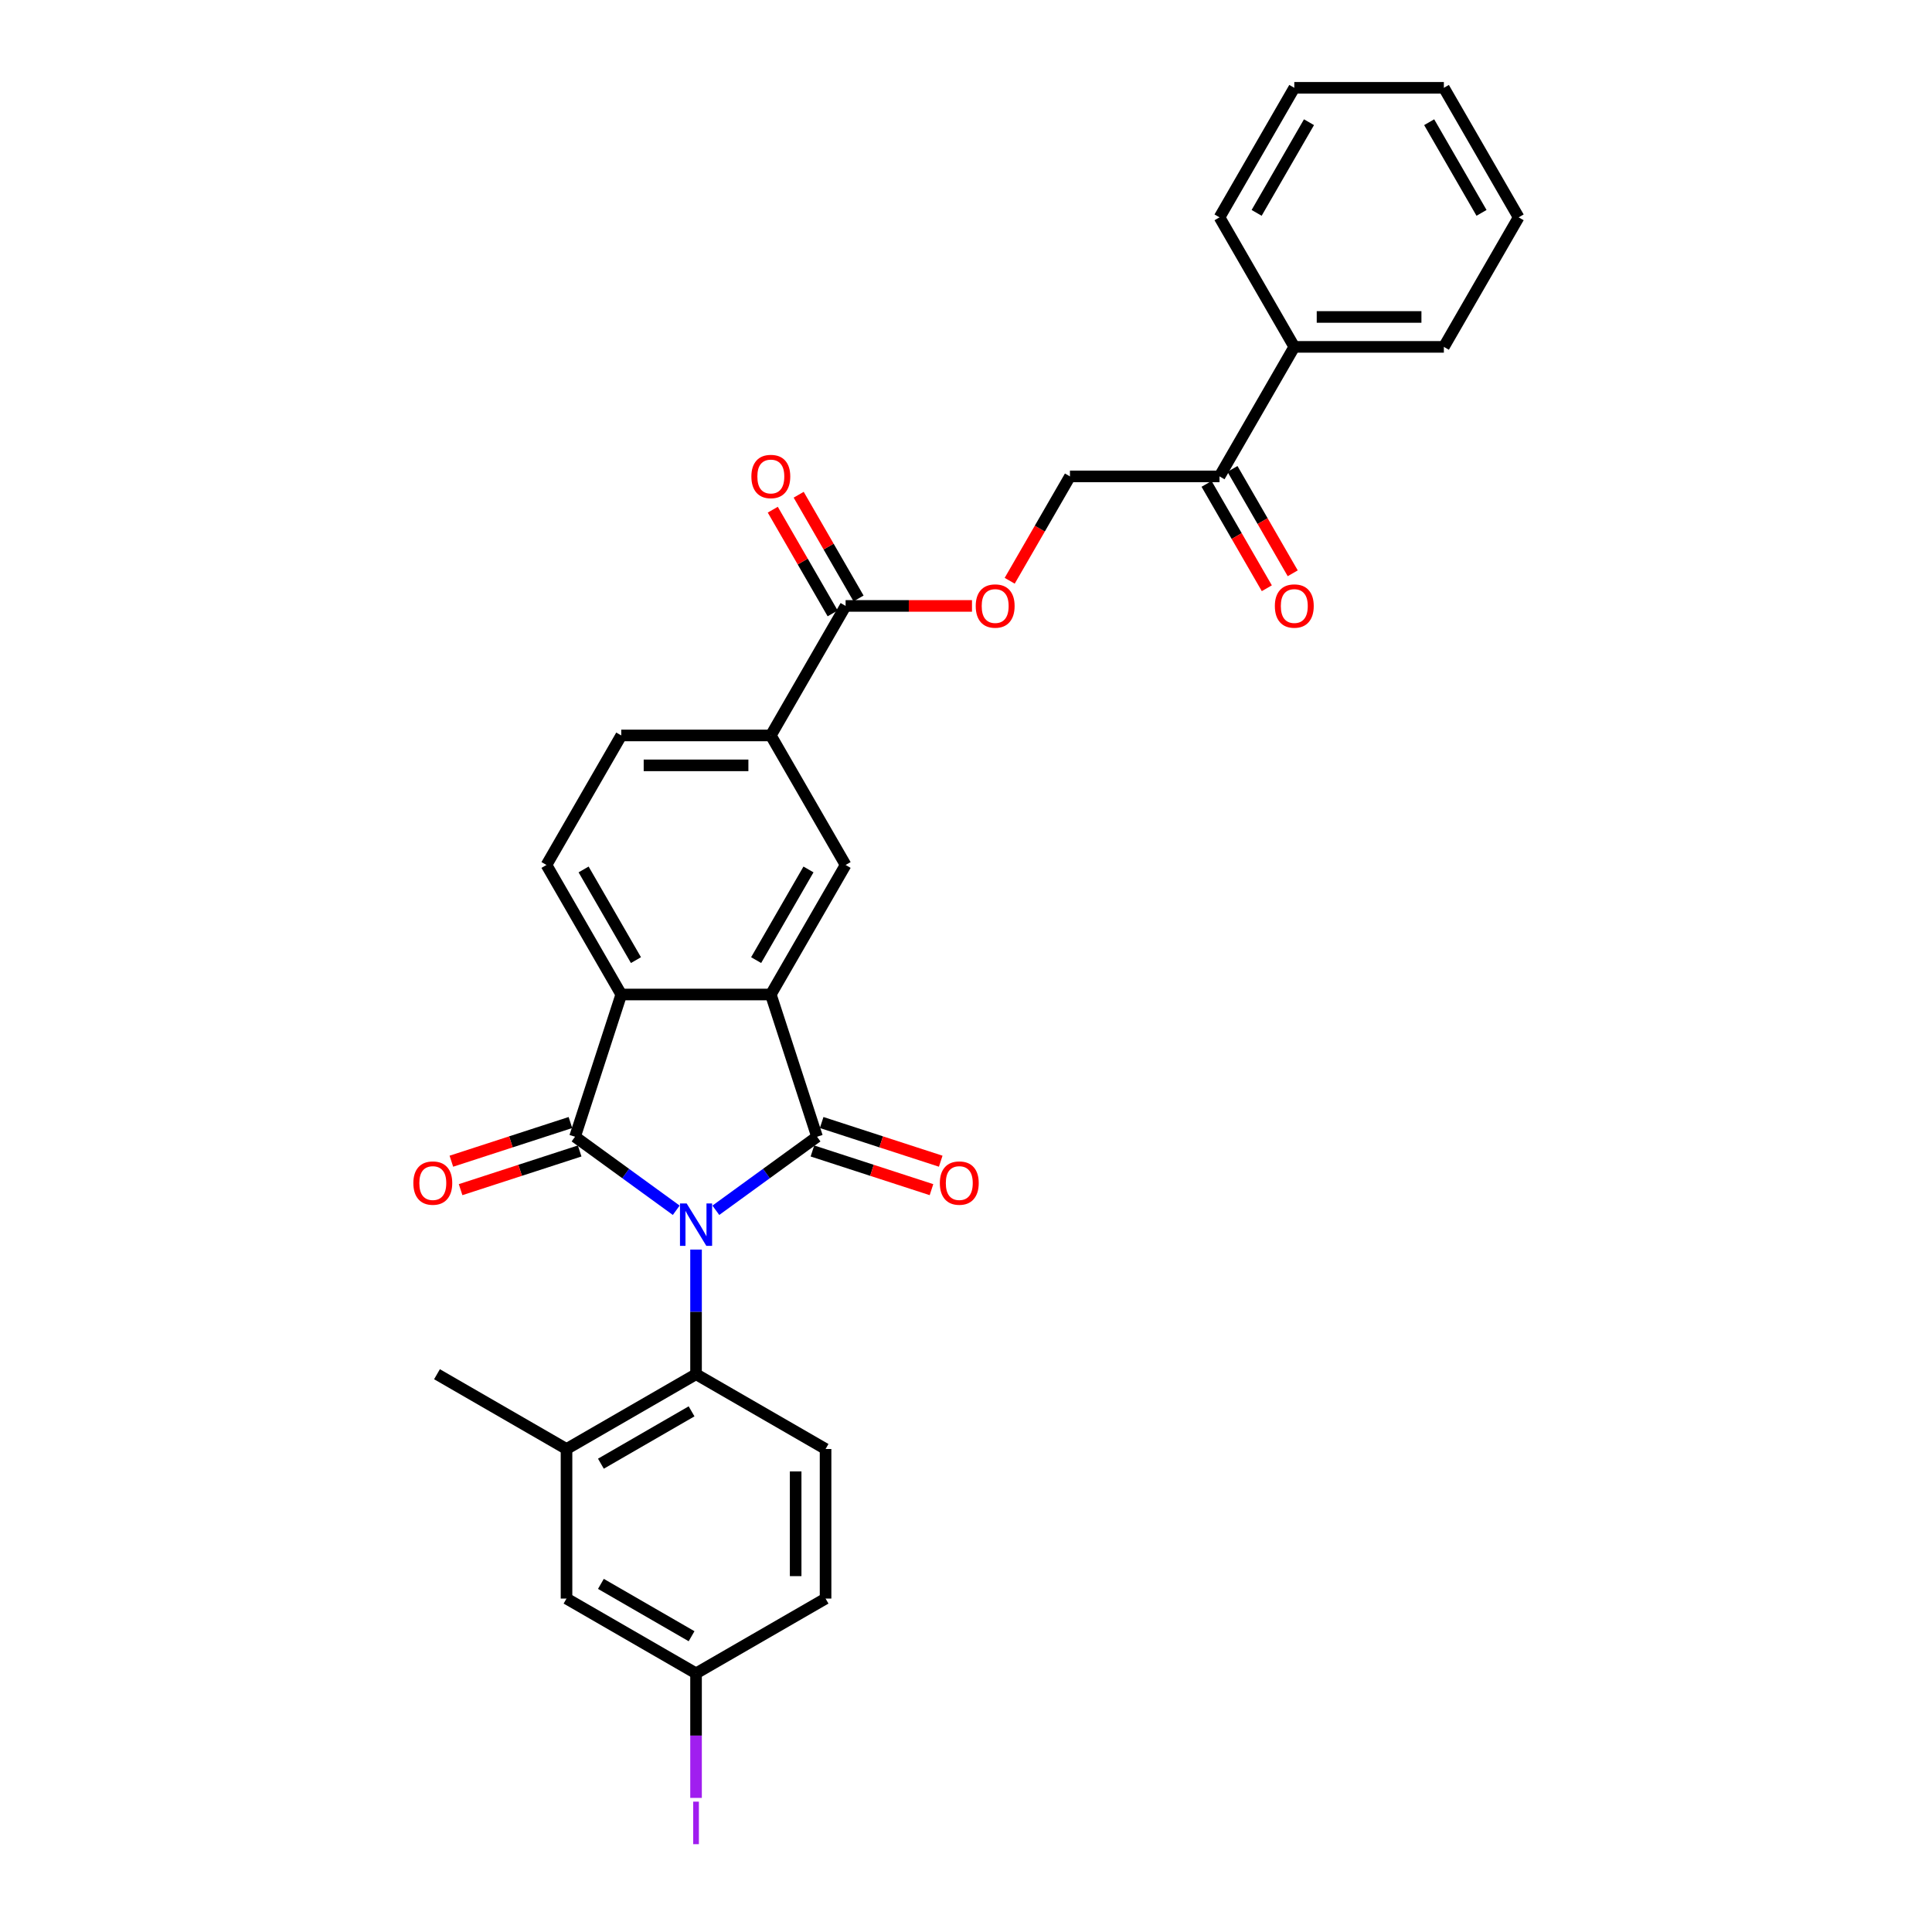 <?xml version='1.0' encoding='iso-8859-1'?>
<svg version='1.1' baseProfile='full'
              xmlns='http://www.w3.org/2000/svg'
                      xmlns:rdkit='http://www.rdkit.org/xml'
                      xmlns:xlink='http://www.w3.org/1999/xlink'
                  xml:space='preserve'
width='1000px' height='1000px' viewBox='0 0 1000 1000'>
<!-- END OF HEADER -->
<rect style='opacity:1.0;fill:#FFFFFF;stroke:none' width='1000' height='1000' x='0' y='0'> </rect>
<path class='bond-0' d='M 370.52,626.434 L 396.71,607.406' style='fill:none;fill-rule:evenodd;stroke:#0000FF;stroke-width:6px;stroke-linecap:butt;stroke-linejoin:miter;stroke-opacity:1' />
<path class='bond-0' d='M 396.71,607.406 L 422.9,588.378' style='fill:none;fill-rule:evenodd;stroke:#000000;stroke-width:6px;stroke-linecap:butt;stroke-linejoin:miter;stroke-opacity:1' />
<path class='bond-1' d='M 350.021,626.434 L 323.831,607.406' style='fill:none;fill-rule:evenodd;stroke:#0000FF;stroke-width:6px;stroke-linecap:butt;stroke-linejoin:miter;stroke-opacity:1' />
<path class='bond-1' d='M 323.831,607.406 L 297.641,588.378' style='fill:none;fill-rule:evenodd;stroke:#000000;stroke-width:6px;stroke-linecap:butt;stroke-linejoin:miter;stroke-opacity:1' />
<path class='bond-4' d='M 360.27,646.778 L 360.27,679.036' style='fill:none;fill-rule:evenodd;stroke:#0000FF;stroke-width:6px;stroke-linecap:butt;stroke-linejoin:miter;stroke-opacity:1' />
<path class='bond-4' d='M 360.27,679.036 L 360.27,711.295' style='fill:none;fill-rule:evenodd;stroke:#000000;stroke-width:6px;stroke-linecap:butt;stroke-linejoin:miter;stroke-opacity:1' />
<path class='bond-2' d='M 422.9,588.378 L 398.977,514.753' style='fill:none;fill-rule:evenodd;stroke:#000000;stroke-width:6px;stroke-linecap:butt;stroke-linejoin:miter;stroke-opacity:1' />
<path class='bond-10' d='M 420.507,595.74 L 451.32,605.752' style='fill:none;fill-rule:evenodd;stroke:#000000;stroke-width:6px;stroke-linecap:butt;stroke-linejoin:miter;stroke-opacity:1' />
<path class='bond-10' d='M 451.32,605.752 L 482.133,615.764' style='fill:none;fill-rule:evenodd;stroke:#FF0000;stroke-width:6px;stroke-linecap:butt;stroke-linejoin:miter;stroke-opacity:1' />
<path class='bond-10' d='M 425.292,581.015 L 456.105,591.027' style='fill:none;fill-rule:evenodd;stroke:#000000;stroke-width:6px;stroke-linecap:butt;stroke-linejoin:miter;stroke-opacity:1' />
<path class='bond-10' d='M 456.105,591.027 L 486.918,601.039' style='fill:none;fill-rule:evenodd;stroke:#FF0000;stroke-width:6px;stroke-linecap:butt;stroke-linejoin:miter;stroke-opacity:1' />
<path class='bond-3' d='M 297.641,588.378 L 321.563,514.753' style='fill:none;fill-rule:evenodd;stroke:#000000;stroke-width:6px;stroke-linecap:butt;stroke-linejoin:miter;stroke-opacity:1' />
<path class='bond-11' d='M 295.249,581.015 L 264.436,591.027' style='fill:none;fill-rule:evenodd;stroke:#000000;stroke-width:6px;stroke-linecap:butt;stroke-linejoin:miter;stroke-opacity:1' />
<path class='bond-11' d='M 264.436,591.027 L 233.623,601.039' style='fill:none;fill-rule:evenodd;stroke:#FF0000;stroke-width:6px;stroke-linecap:butt;stroke-linejoin:miter;stroke-opacity:1' />
<path class='bond-11' d='M 300.033,595.74 L 269.22,605.752' style='fill:none;fill-rule:evenodd;stroke:#000000;stroke-width:6px;stroke-linecap:butt;stroke-linejoin:miter;stroke-opacity:1' />
<path class='bond-11' d='M 269.22,605.752 L 238.407,615.764' style='fill:none;fill-rule:evenodd;stroke:#FF0000;stroke-width:6px;stroke-linecap:butt;stroke-linejoin:miter;stroke-opacity:1' />
<path class='bond-5' d='M 398.977,514.753 L 437.684,447.71' style='fill:none;fill-rule:evenodd;stroke:#000000;stroke-width:6px;stroke-linecap:butt;stroke-linejoin:miter;stroke-opacity:1' />
<path class='bond-5' d='M 391.375,496.955 L 418.47,450.025' style='fill:none;fill-rule:evenodd;stroke:#000000;stroke-width:6px;stroke-linecap:butt;stroke-linejoin:miter;stroke-opacity:1' />
<path class='bond-30' d='M 398.977,514.753 L 321.563,514.753' style='fill:none;fill-rule:evenodd;stroke:#000000;stroke-width:6px;stroke-linecap:butt;stroke-linejoin:miter;stroke-opacity:1' />
<path class='bond-9' d='M 321.563,514.753 L 282.856,447.71' style='fill:none;fill-rule:evenodd;stroke:#000000;stroke-width:6px;stroke-linecap:butt;stroke-linejoin:miter;stroke-opacity:1' />
<path class='bond-9' d='M 329.166,496.955 L 302.071,450.025' style='fill:none;fill-rule:evenodd;stroke:#000000;stroke-width:6px;stroke-linecap:butt;stroke-linejoin:miter;stroke-opacity:1' />
<path class='bond-7' d='M 360.27,711.295 L 293.228,750.002' style='fill:none;fill-rule:evenodd;stroke:#000000;stroke-width:6px;stroke-linecap:butt;stroke-linejoin:miter;stroke-opacity:1' />
<path class='bond-7' d='M 357.955,730.509 L 311.026,757.604' style='fill:none;fill-rule:evenodd;stroke:#000000;stroke-width:6px;stroke-linecap:butt;stroke-linejoin:miter;stroke-opacity:1' />
<path class='bond-12' d='M 360.27,711.295 L 427.313,750.002' style='fill:none;fill-rule:evenodd;stroke:#000000;stroke-width:6px;stroke-linecap:butt;stroke-linejoin:miter;stroke-opacity:1' />
<path class='bond-8' d='M 437.684,447.71 L 398.977,380.667' style='fill:none;fill-rule:evenodd;stroke:#000000;stroke-width:6px;stroke-linecap:butt;stroke-linejoin:miter;stroke-opacity:1' />
<path class='bond-6' d='M 437.684,313.625 L 398.977,380.667' style='fill:none;fill-rule:evenodd;stroke:#000000;stroke-width:6px;stroke-linecap:butt;stroke-linejoin:miter;stroke-opacity:1' />
<path class='bond-13' d='M 437.684,313.625 L 470.392,313.625' style='fill:none;fill-rule:evenodd;stroke:#000000;stroke-width:6px;stroke-linecap:butt;stroke-linejoin:miter;stroke-opacity:1' />
<path class='bond-13' d='M 470.392,313.625 L 503.099,313.625' style='fill:none;fill-rule:evenodd;stroke:#FF0000;stroke-width:6px;stroke-linecap:butt;stroke-linejoin:miter;stroke-opacity:1' />
<path class='bond-17' d='M 444.389,309.754 L 428.892,282.914' style='fill:none;fill-rule:evenodd;stroke:#000000;stroke-width:6px;stroke-linecap:butt;stroke-linejoin:miter;stroke-opacity:1' />
<path class='bond-17' d='M 428.892,282.914 L 413.396,256.073' style='fill:none;fill-rule:evenodd;stroke:#FF0000;stroke-width:6px;stroke-linecap:butt;stroke-linejoin:miter;stroke-opacity:1' />
<path class='bond-17' d='M 430.98,317.496 L 415.484,290.655' style='fill:none;fill-rule:evenodd;stroke:#000000;stroke-width:6px;stroke-linecap:butt;stroke-linejoin:miter;stroke-opacity:1' />
<path class='bond-17' d='M 415.484,290.655 L 399.988,263.815' style='fill:none;fill-rule:evenodd;stroke:#FF0000;stroke-width:6px;stroke-linecap:butt;stroke-linejoin:miter;stroke-opacity:1' />
<path class='bond-15' d='M 293.228,750.002 L 293.228,827.416' style='fill:none;fill-rule:evenodd;stroke:#000000;stroke-width:6px;stroke-linecap:butt;stroke-linejoin:miter;stroke-opacity:1' />
<path class='bond-24' d='M 293.228,750.002 L 226.185,711.295' style='fill:none;fill-rule:evenodd;stroke:#000000;stroke-width:6px;stroke-linecap:butt;stroke-linejoin:miter;stroke-opacity:1' />
<path class='bond-32' d='M 398.977,380.667 L 321.563,380.667' style='fill:none;fill-rule:evenodd;stroke:#000000;stroke-width:6px;stroke-linecap:butt;stroke-linejoin:miter;stroke-opacity:1' />
<path class='bond-32' d='M 387.365,396.15 L 333.175,396.15' style='fill:none;fill-rule:evenodd;stroke:#000000;stroke-width:6px;stroke-linecap:butt;stroke-linejoin:miter;stroke-opacity:1' />
<path class='bond-16' d='M 282.856,447.71 L 321.563,380.667' style='fill:none;fill-rule:evenodd;stroke:#000000;stroke-width:6px;stroke-linecap:butt;stroke-linejoin:miter;stroke-opacity:1' />
<path class='bond-22' d='M 427.313,750.002 L 427.313,827.416' style='fill:none;fill-rule:evenodd;stroke:#000000;stroke-width:6px;stroke-linecap:butt;stroke-linejoin:miter;stroke-opacity:1' />
<path class='bond-22' d='M 411.83,761.614 L 411.83,815.804' style='fill:none;fill-rule:evenodd;stroke:#000000;stroke-width:6px;stroke-linecap:butt;stroke-linejoin:miter;stroke-opacity:1' />
<path class='bond-18' d='M 522.616,300.604 L 538.211,273.593' style='fill:none;fill-rule:evenodd;stroke:#FF0000;stroke-width:6px;stroke-linecap:butt;stroke-linejoin:miter;stroke-opacity:1' />
<path class='bond-18' d='M 538.211,273.593 L 553.806,246.582' style='fill:none;fill-rule:evenodd;stroke:#000000;stroke-width:6px;stroke-linecap:butt;stroke-linejoin:miter;stroke-opacity:1' />
<path class='bond-14' d='M 631.22,246.582 L 553.806,246.582' style='fill:none;fill-rule:evenodd;stroke:#000000;stroke-width:6px;stroke-linecap:butt;stroke-linejoin:miter;stroke-opacity:1' />
<path class='bond-19' d='M 624.516,250.453 L 640.11,277.464' style='fill:none;fill-rule:evenodd;stroke:#000000;stroke-width:6px;stroke-linecap:butt;stroke-linejoin:miter;stroke-opacity:1' />
<path class='bond-19' d='M 640.11,277.464 L 655.705,304.475' style='fill:none;fill-rule:evenodd;stroke:#FF0000;stroke-width:6px;stroke-linecap:butt;stroke-linejoin:miter;stroke-opacity:1' />
<path class='bond-19' d='M 637.924,242.712 L 653.519,269.722' style='fill:none;fill-rule:evenodd;stroke:#000000;stroke-width:6px;stroke-linecap:butt;stroke-linejoin:miter;stroke-opacity:1' />
<path class='bond-19' d='M 653.519,269.722 L 669.113,296.733' style='fill:none;fill-rule:evenodd;stroke:#FF0000;stroke-width:6px;stroke-linecap:butt;stroke-linejoin:miter;stroke-opacity:1' />
<path class='bond-20' d='M 631.22,246.582 L 669.927,179.54' style='fill:none;fill-rule:evenodd;stroke:#000000;stroke-width:6px;stroke-linecap:butt;stroke-linejoin:miter;stroke-opacity:1' />
<path class='bond-31' d='M 293.228,827.416 L 360.27,866.123' style='fill:none;fill-rule:evenodd;stroke:#000000;stroke-width:6px;stroke-linecap:butt;stroke-linejoin:miter;stroke-opacity:1' />
<path class='bond-31' d='M 311.026,819.814 L 357.955,846.908' style='fill:none;fill-rule:evenodd;stroke:#000000;stroke-width:6px;stroke-linecap:butt;stroke-linejoin:miter;stroke-opacity:1' />
<path class='bond-25' d='M 669.927,179.54 L 747.341,179.54' style='fill:none;fill-rule:evenodd;stroke:#000000;stroke-width:6px;stroke-linecap:butt;stroke-linejoin:miter;stroke-opacity:1' />
<path class='bond-25' d='M 681.539,164.057 L 735.729,164.057' style='fill:none;fill-rule:evenodd;stroke:#000000;stroke-width:6px;stroke-linecap:butt;stroke-linejoin:miter;stroke-opacity:1' />
<path class='bond-26' d='M 669.927,179.54 L 631.22,112.497' style='fill:none;fill-rule:evenodd;stroke:#000000;stroke-width:6px;stroke-linecap:butt;stroke-linejoin:miter;stroke-opacity:1' />
<path class='bond-21' d='M 360.27,866.123 L 427.313,827.416' style='fill:none;fill-rule:evenodd;stroke:#000000;stroke-width:6px;stroke-linecap:butt;stroke-linejoin:miter;stroke-opacity:1' />
<path class='bond-23' d='M 360.27,866.123 L 360.27,898.358' style='fill:none;fill-rule:evenodd;stroke:#000000;stroke-width:6px;stroke-linecap:butt;stroke-linejoin:miter;stroke-opacity:1' />
<path class='bond-23' d='M 360.27,898.358 L 360.27,930.594' style='fill:none;fill-rule:evenodd;stroke:#A01EEF;stroke-width:6px;stroke-linecap:butt;stroke-linejoin:miter;stroke-opacity:1' />
<path class='bond-27' d='M 747.341,179.54 L 786.048,112.497' style='fill:none;fill-rule:evenodd;stroke:#000000;stroke-width:6px;stroke-linecap:butt;stroke-linejoin:miter;stroke-opacity:1' />
<path class='bond-28' d='M 631.22,112.497 L 669.927,45.455' style='fill:none;fill-rule:evenodd;stroke:#000000;stroke-width:6px;stroke-linecap:butt;stroke-linejoin:miter;stroke-opacity:1' />
<path class='bond-28' d='M 650.434,110.182 L 677.529,63.252' style='fill:none;fill-rule:evenodd;stroke:#000000;stroke-width:6px;stroke-linecap:butt;stroke-linejoin:miter;stroke-opacity:1' />
<path class='bond-33' d='M 786.048,112.497 L 747.341,45.455' style='fill:none;fill-rule:evenodd;stroke:#000000;stroke-width:6px;stroke-linecap:butt;stroke-linejoin:miter;stroke-opacity:1' />
<path class='bond-33' d='M 766.833,110.182 L 739.738,63.252' style='fill:none;fill-rule:evenodd;stroke:#000000;stroke-width:6px;stroke-linecap:butt;stroke-linejoin:miter;stroke-opacity:1' />
<path class='bond-29' d='M 669.927,45.455 L 747.341,45.455' style='fill:none;fill-rule:evenodd;stroke:#000000;stroke-width:6px;stroke-linecap:butt;stroke-linejoin:miter;stroke-opacity:1' />
<path  class='atom-0' d='M 355.424 622.919
L 362.608 634.531
Q 363.32 635.677, 364.466 637.751
Q 365.612 639.826, 365.674 639.95
L 365.674 622.919
L 368.585 622.919
L 368.585 644.843
L 365.581 644.843
L 357.871 632.147
Q 356.973 630.66, 356.013 628.957
Q 355.084 627.254, 354.805 626.728
L 354.805 644.843
L 351.956 644.843
L 351.956 622.919
L 355.424 622.919
' fill='#0000FF'/>
<path  class='atom-11' d='M 486.461 612.362
Q 486.461 607.098, 489.062 604.156
Q 491.663 601.214, 496.525 601.214
Q 501.387 601.214, 503.988 604.156
Q 506.589 607.098, 506.589 612.362
Q 506.589 617.688, 503.957 620.723
Q 501.325 623.726, 496.525 623.726
Q 491.694 623.726, 489.062 620.723
Q 486.461 617.719, 486.461 612.362
M 496.525 621.249
Q 499.869 621.249, 501.665 619.02
Q 503.492 616.759, 503.492 612.362
Q 503.492 608.058, 501.665 605.89
Q 499.869 603.692, 496.525 603.692
Q 493.181 603.692, 491.354 605.859
Q 489.558 608.027, 489.558 612.362
Q 489.558 616.79, 491.354 619.02
Q 493.181 621.249, 496.525 621.249
' fill='#FF0000'/>
<path  class='atom-12' d='M 213.952 612.362
Q 213.952 607.098, 216.553 604.156
Q 219.154 601.214, 224.016 601.214
Q 228.877 601.214, 231.479 604.156
Q 234.08 607.098, 234.08 612.362
Q 234.08 617.688, 231.448 620.723
Q 228.816 623.726, 224.016 623.726
Q 219.185 623.726, 216.553 620.723
Q 213.952 617.719, 213.952 612.362
M 224.016 621.249
Q 227.36 621.249, 229.156 619.02
Q 230.983 616.759, 230.983 612.362
Q 230.983 608.058, 229.156 605.89
Q 227.36 603.692, 224.016 603.692
Q 220.672 603.692, 218.845 605.859
Q 217.049 608.027, 217.049 612.362
Q 217.049 616.79, 218.845 619.02
Q 220.672 621.249, 224.016 621.249
' fill='#FF0000'/>
<path  class='atom-14' d='M 505.035 313.687
Q 505.035 308.423, 507.636 305.481
Q 510.237 302.539, 515.099 302.539
Q 519.96 302.539, 522.561 305.481
Q 525.162 308.423, 525.162 313.687
Q 525.162 319.013, 522.53 322.048
Q 519.898 325.051, 515.099 325.051
Q 510.268 325.051, 507.636 322.048
Q 505.035 319.044, 505.035 313.687
M 515.099 322.574
Q 518.443 322.574, 520.239 320.344
Q 522.066 318.084, 522.066 313.687
Q 522.066 309.383, 520.239 307.215
Q 518.443 305.016, 515.099 305.016
Q 511.754 305.016, 509.927 307.184
Q 508.131 309.352, 508.131 313.687
Q 508.131 318.115, 509.927 320.344
Q 511.754 322.574, 515.099 322.574
' fill='#FF0000'/>
<path  class='atom-18' d='M 388.914 246.644
Q 388.914 241.38, 391.515 238.438
Q 394.116 235.497, 398.977 235.497
Q 403.839 235.497, 406.44 238.438
Q 409.041 241.38, 409.041 246.644
Q 409.041 251.97, 406.409 255.005
Q 403.777 258.009, 398.977 258.009
Q 394.147 258.009, 391.515 255.005
Q 388.914 252.001, 388.914 246.644
M 398.977 255.531
Q 402.322 255.531, 404.118 253.302
Q 405.945 251.041, 405.945 246.644
Q 405.945 242.34, 404.118 240.172
Q 402.322 237.974, 398.977 237.974
Q 395.633 237.974, 393.806 240.141
Q 392.01 242.309, 392.01 246.644
Q 392.01 251.072, 393.806 253.302
Q 395.633 255.531, 398.977 255.531
' fill='#FF0000'/>
<path  class='atom-20' d='M 659.863 313.687
Q 659.863 308.423, 662.464 305.481
Q 665.065 302.539, 669.927 302.539
Q 674.788 302.539, 677.39 305.481
Q 679.991 308.423, 679.991 313.687
Q 679.991 319.013, 677.359 322.048
Q 674.726 325.051, 669.927 325.051
Q 665.096 325.051, 662.464 322.048
Q 659.863 319.044, 659.863 313.687
M 669.927 322.574
Q 673.271 322.574, 675.067 320.344
Q 676.894 318.084, 676.894 313.687
Q 676.894 309.383, 675.067 307.215
Q 673.271 305.016, 669.927 305.016
Q 666.583 305.016, 664.756 307.184
Q 662.96 309.352, 662.96 313.687
Q 662.96 318.115, 664.756 320.344
Q 666.583 322.574, 669.927 322.574
' fill='#FF0000'/>
<path  class='atom-24' d='M 358.8 932.529
L 361.741 932.529
L 361.741 954.545
L 358.8 954.545
L 358.8 932.529
' fill='#A01EEF'/>
</svg>

